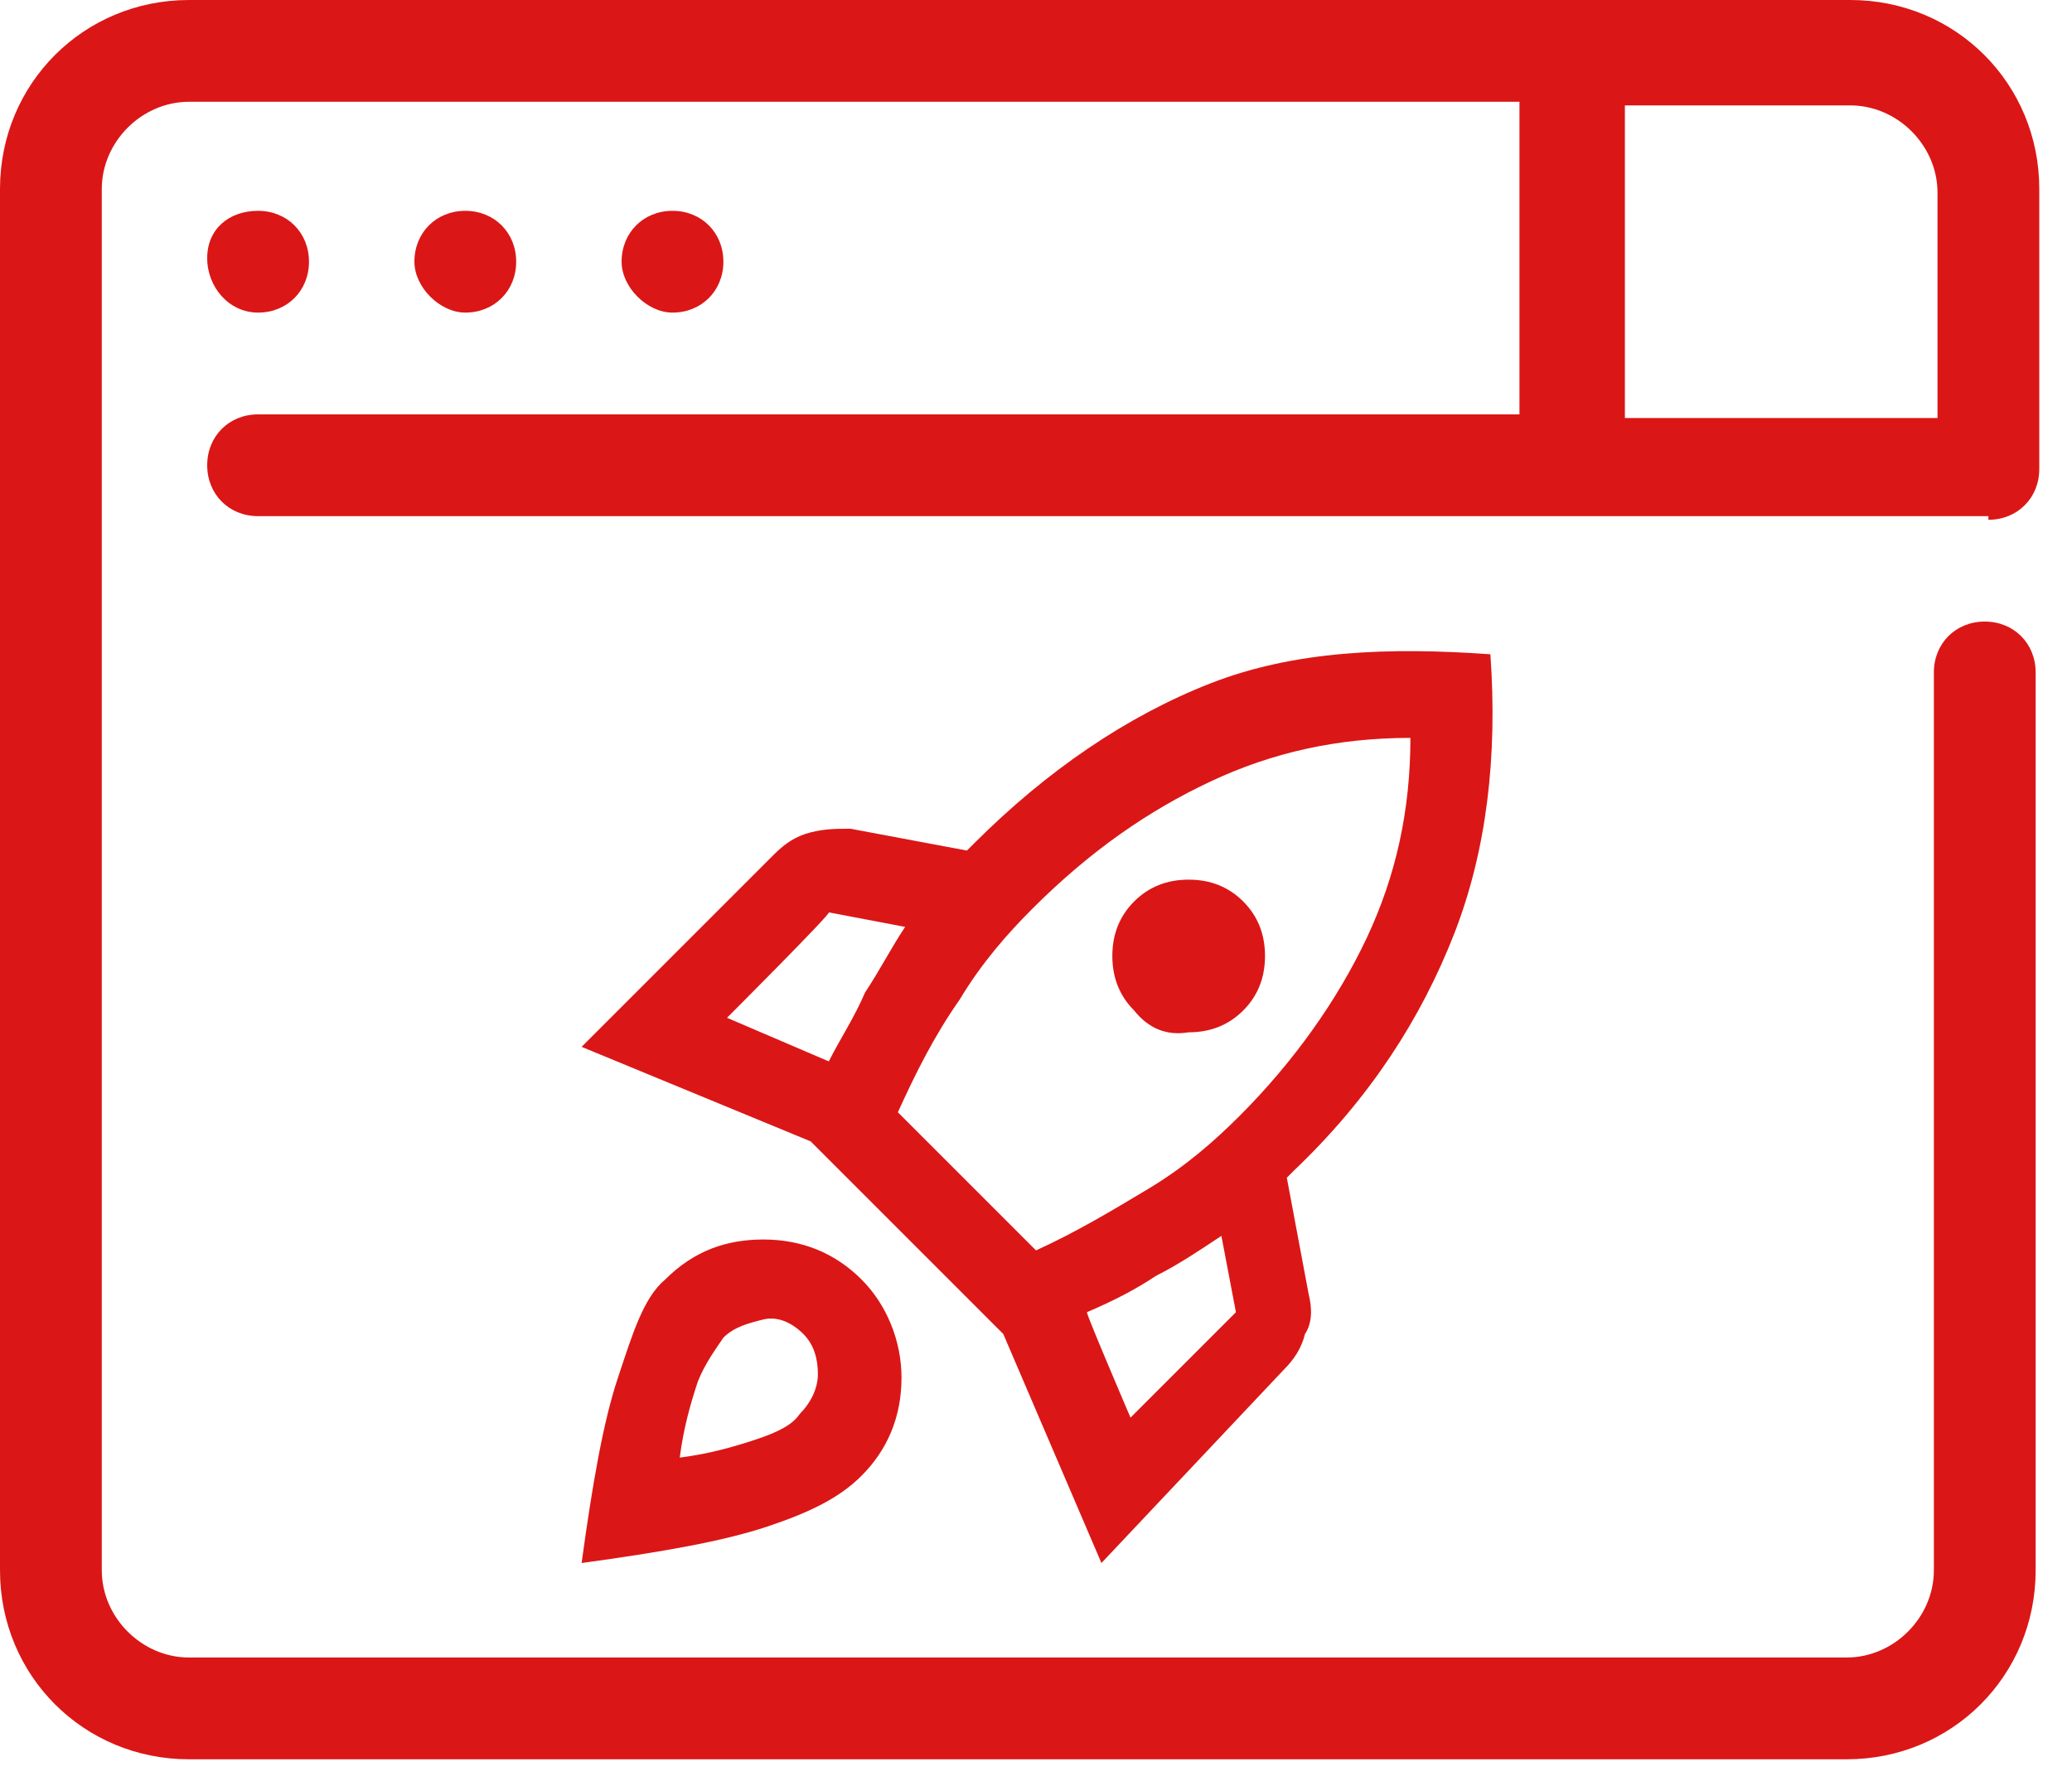 <?xml version="1.0" encoding="utf-8"?>
<!-- Generator: Adobe Illustrator 25.2.0, SVG Export Plug-In . SVG Version: 6.00 Build 0)  -->
<svg version="1.1" id="Layer_1" xmlns="http://www.w3.org/2000/svg" xmlns:xlink="http://www.w3.org/1999/xlink" x="0px" y="0px"
	 width="57" height="49" viewBox="0 0 57 49" style="enable-background:new 0 0 57 49;" xml:space="preserve">
<style type="text/css">
	.st0{fill:#DB1616;}
</style>
<g id="Group">
	<path id="Vector_2" class="st0" d="M54.7,14.3c0.8,0,1.4-0.6,1.4-1.4V5.2c0-2.9-2.3-5.2-5.2-5.2H5.2C2.3,0,0,2.3,0,5.2v38
		c0,2.9,2.3,5.2,5.2,5.2h45.6c2.9,0,5.2-2.3,5.2-5.2V18.5c0-0.8-0.6-1.4-1.4-1.4c-0.8,0-1.4,0.6-1.4,1.4v24.7c0,1.3-1.1,2.4-2.4,2.4
		H5.2c-1.3,0-2.4-1.1-2.4-2.4v-38c0-1.3,1.1-2.4,2.4-2.4h36.6v8.6H7.1c-0.8,0-1.4,0.6-1.4,1.4c0,0.8,0.6,1.4,1.4,1.4H54.7z
		 M44.7,2.9h6.2c1.3,0,2.4,1.1,2.4,2.4v6.2h-8.6V2.9z"/>
	<path id="Vector_3" class="st0" d="M7.1,8.6c0.8,0,1.4-0.6,1.4-1.4c0-0.8-0.6-1.4-1.4-1.4S5.7,6.3,5.7,7.1C5.7,7.9,6.3,8.6,7.1,8.6
		z"/>
	<path id="Vector_4" class="st0" d="M12.8,8.6c0.8,0,1.4-0.6,1.4-1.4c0-0.8-0.6-1.4-1.4-1.4c-0.8,0-1.4,0.6-1.4,1.4
		C11.4,7.9,12.1,8.6,12.8,8.6z"/>
	<path id="Vector_5" class="st0" d="M18.5,8.6c0.8,0,1.4-0.6,1.4-1.4c0-0.8-0.6-1.4-1.4-1.4c-0.8,0-1.4,0.6-1.4,1.4
		C17.1,7.9,17.8,8.6,18.5,8.6z"/>
</g>
<path class="st0" d="M20,28l2.8,1.2c0.3-0.6,0.7-1.2,1-1.9c0.4-0.6,0.7-1.2,1.1-1.8l-2.1-0.4C22.9,25.1,20,28,20,28z M24.7,30.6
	l3.8,3.8c1.1-0.5,2.1-1.1,3.1-1.7c1-0.6,1.8-1.3,2.5-2c1.5-1.5,2.7-3.2,3.5-4.9c0.8-1.7,1.2-3.5,1.2-5.5c-2,0-3.8,0.4-5.5,1.2
	c-1.7,0.8-3.3,1.9-4.9,3.5c-0.7,0.7-1.4,1.5-2,2.5C25.7,28.5,25.2,29.5,24.7,30.6z M31.2,27.8c-0.4-0.4-0.6-0.9-0.6-1.5
	c0-0.6,0.2-1.1,0.6-1.5c0.4-0.4,0.9-0.6,1.5-0.6c0.6,0,1.1,0.2,1.5,0.6c0.4,0.4,0.6,0.9,0.6,1.5c0,0.6-0.2,1.1-0.6,1.5
	c-0.4,0.4-0.9,0.6-1.5,0.6C32.1,28.5,31.6,28.3,31.2,27.8z M31.1,39l2.9-2.9l-0.4-2.1c-0.6,0.4-1.2,0.8-1.8,1.1
	c-0.6,0.4-1.2,0.7-1.9,1C29.9,36.2,31.1,39,31.1,39z M41,18c0.2,2.8-0.1,5.4-1,7.7c-0.9,2.3-2.3,4.5-4.4,6.5c0,0,0,0-0.1,0.1
	c0,0,0,0-0.1,0.1l0.6,3.2c0.1,0.4,0.1,0.8-0.1,1.1c-0.1,0.4-0.3,0.7-0.6,1L30.3,43l-2.7-6.3l-5.3-5.3L16,28.8l5.3-5.3
	c0.3-0.3,0.6-0.5,1-0.6c0.4-0.1,0.7-0.1,1.1-0.1l3.2,0.6c0,0,0,0,0.1-0.1c0,0,0,0,0.1-0.1c2-2,4.2-3.5,6.5-4.4S38.2,17.8,41,18z
	 M18.3,35.2c0.8-0.8,1.7-1.1,2.7-1.1c1.1,0,2,0.4,2.7,1.1c0.7,0.7,1.1,1.7,1.1,2.7c0,1.1-0.4,2-1.1,2.7c-0.6,0.6-1.4,1-2.6,1.4
	c-1.2,0.4-2.9,0.7-5.1,1c0.3-2.2,0.6-3.9,1-5.1S17.7,35.7,18.3,35.2z M19.9,36.8c-0.2,0.3-0.5,0.7-0.7,1.2c-0.2,0.6-0.4,1.3-0.5,2.1
	c0.8-0.1,1.5-0.3,2.1-0.5c0.6-0.2,1-0.4,1.2-0.7c0.3-0.3,0.5-0.7,0.5-1.1c0-0.4-0.1-0.8-0.4-1.1c-0.3-0.3-0.7-0.5-1.1-0.4
	S20.2,36.5,19.9,36.8z"/>
</svg>
